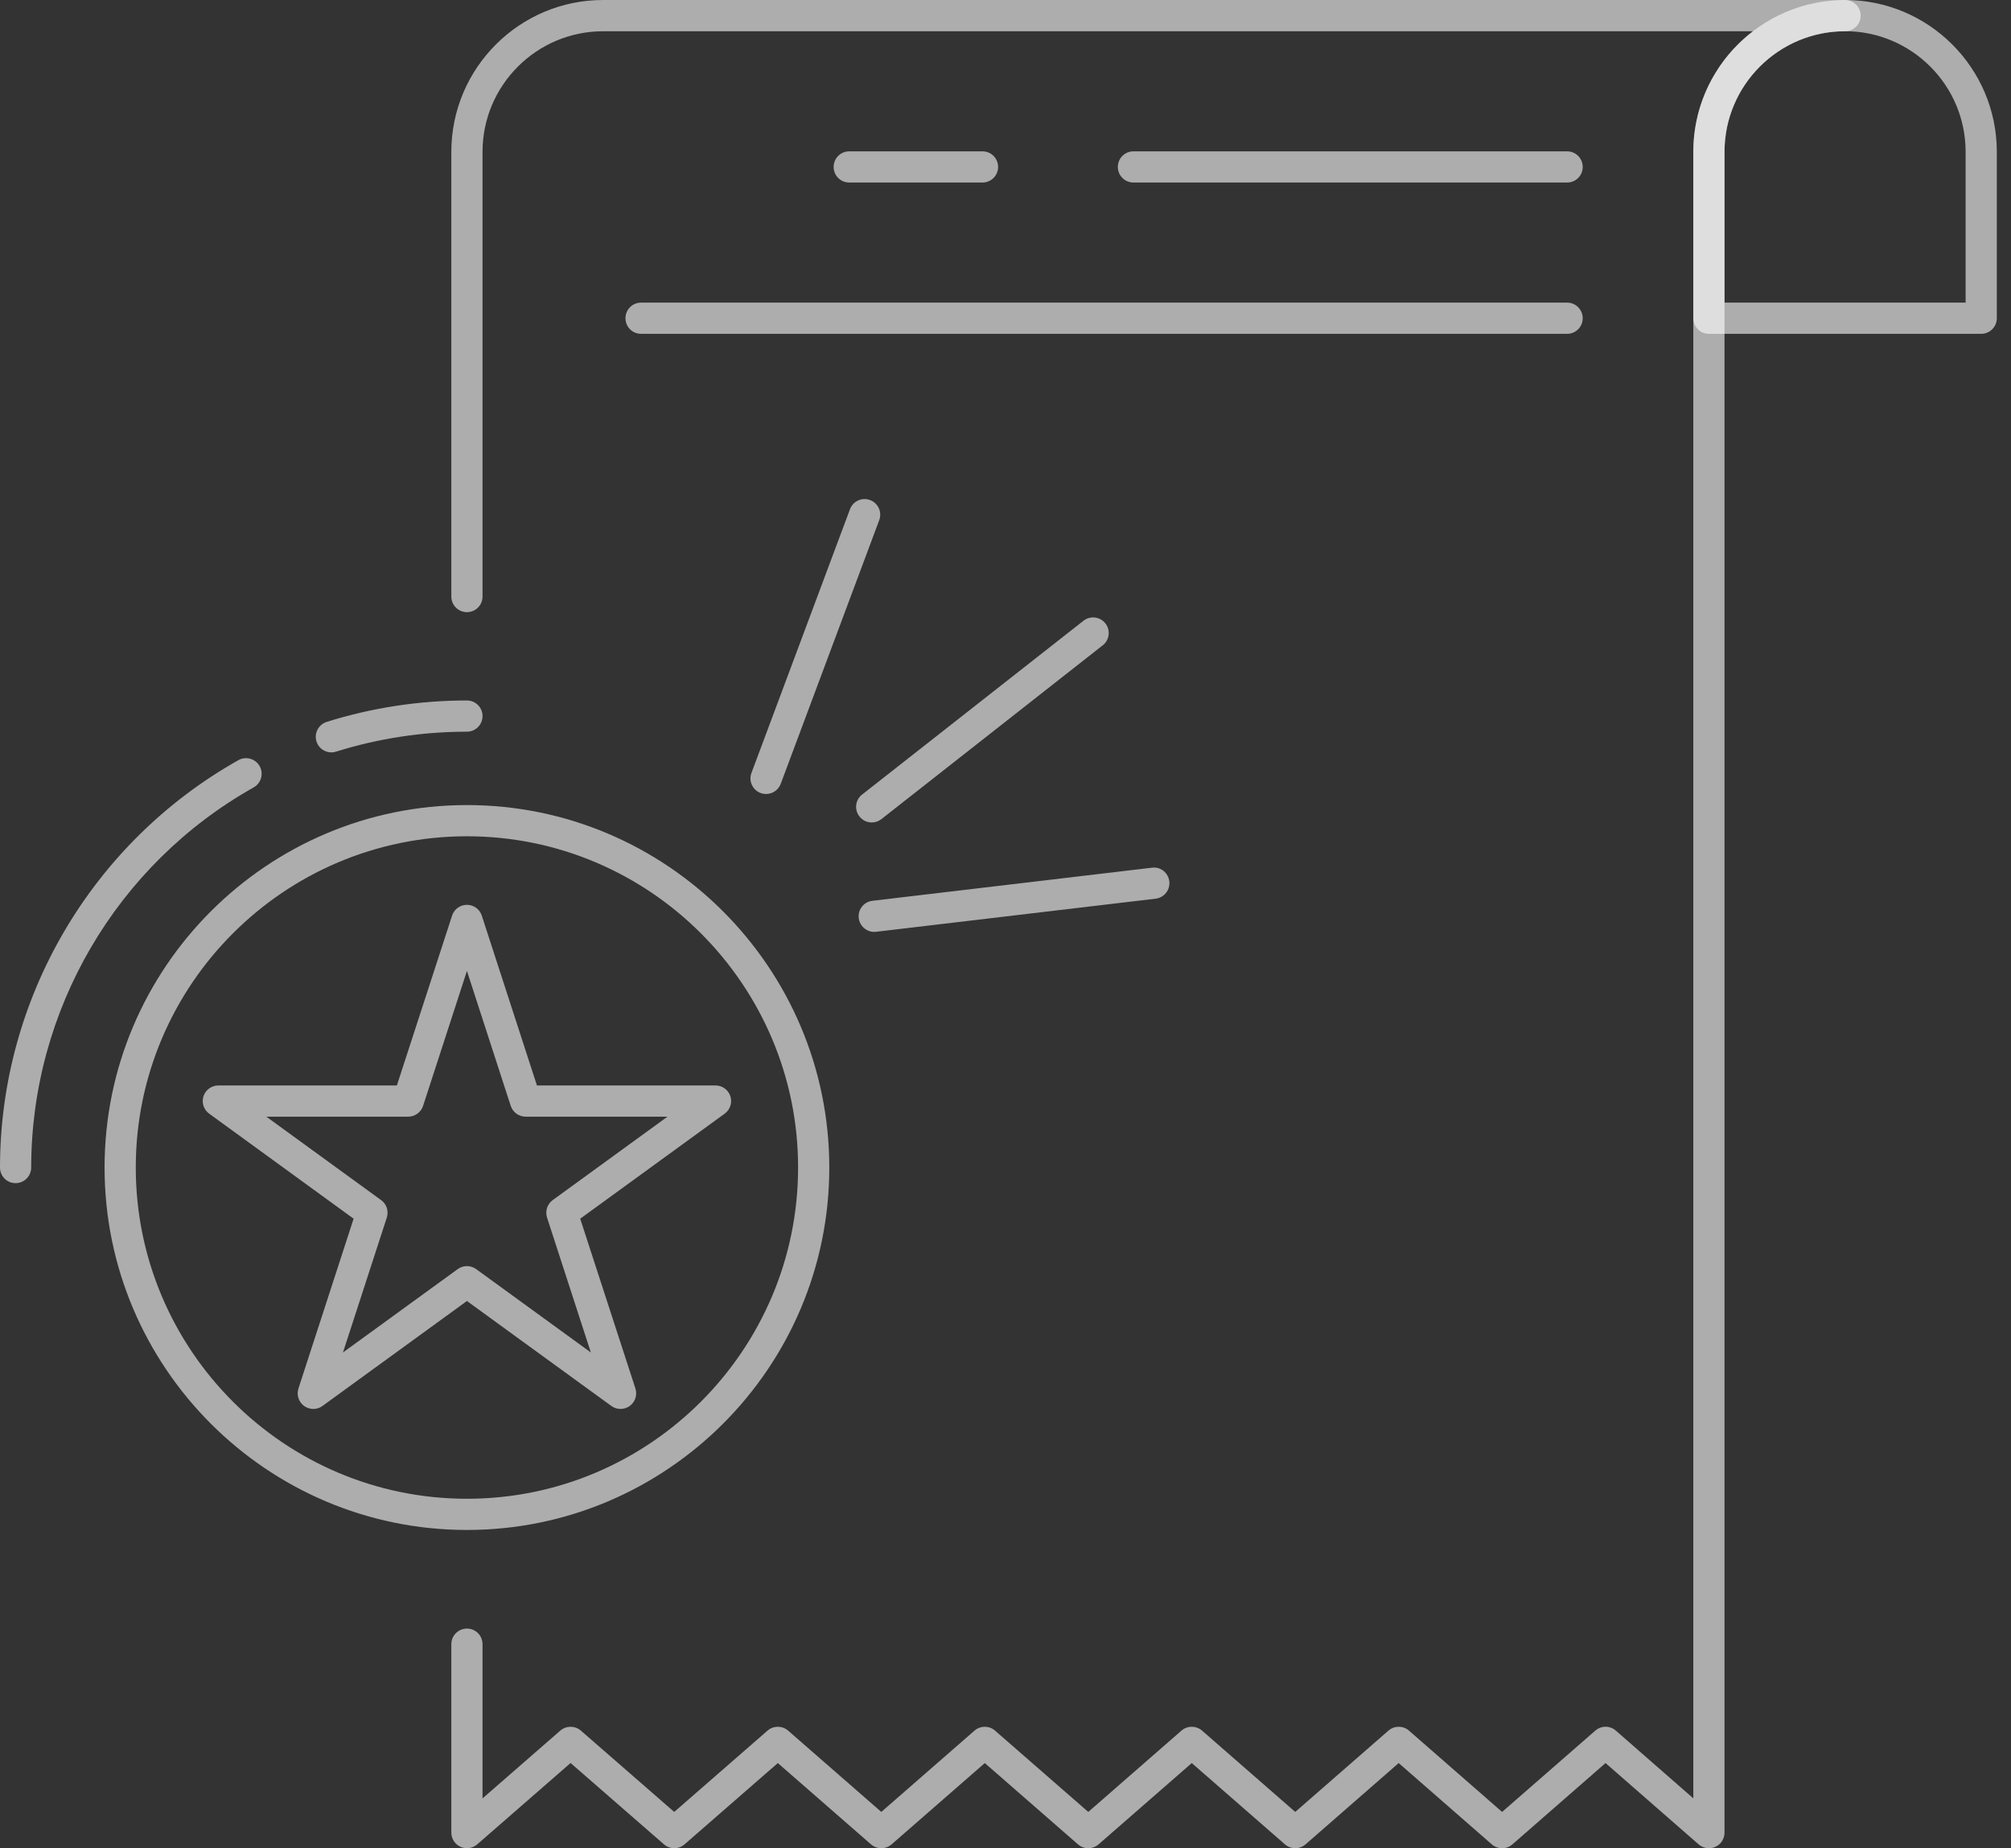 <svg width="37" height="34" viewBox="0 0 37 34" fill="none" xmlns="http://www.w3.org/2000/svg">
<rect x="0" y="0" width="37" height="34" fill="#333333" stroke="none"/>
<path d="M36.452 6.141H31.442C31.283 6.141 31.155 6.013 31.155 5.854V2.792C31.155 1.253 32.407 0 33.947 0C35.486 0 36.739 1.253 36.739 2.792V5.854C36.739 6.012 36.611 6.141 36.452 6.141ZM31.729 5.567H36.165V2.792C36.165 1.569 35.17 0.574 33.947 0.574C32.724 0.574 31.729 1.569 31.729 2.792V5.567Z" fill="white" fill-opacity="0.6"/>
<path d="M31.442 34C31.374 34 31.307 33.975 31.253 33.929L29.54 32.433L27.826 33.929C27.718 34.023 27.556 34.023 27.448 33.929L25.734 32.433L24.02 33.929C23.911 34.023 23.75 34.023 23.642 33.929L21.927 32.433L20.212 33.929C20.104 34.023 19.943 34.023 19.834 33.929L18.119 32.433L16.404 33.929C16.295 34.023 16.134 34.023 16.026 33.929L14.311 32.433L12.594 33.929C12.486 34.023 12.325 34.023 12.217 33.929L10.498 32.432L8.78 33.929C8.695 34.003 8.575 34.02 8.473 33.974C8.371 33.928 8.304 33.826 8.304 33.713V30.246C8.304 30.088 8.433 29.959 8.591 29.959C8.75 29.959 8.878 30.088 8.878 30.246V33.083L10.309 31.836C10.418 31.742 10.579 31.742 10.687 31.836L12.405 33.332L14.122 31.836C14.23 31.742 14.391 31.742 14.5 31.836L16.215 33.332L17.93 31.836C18.038 31.742 18.199 31.742 18.307 31.836L20.023 33.332L21.738 31.836C21.846 31.742 22.007 31.742 22.116 31.836L23.831 33.332L25.546 31.836C25.654 31.742 25.816 31.742 25.923 31.836L27.637 33.332L29.352 31.836C29.46 31.742 29.621 31.741 29.729 31.836L31.155 33.082V2.793C31.155 1.89 31.586 1.085 32.253 0.575H11.096C9.874 0.575 8.878 1.569 8.878 2.793V10.975C8.878 11.133 8.75 11.261 8.591 11.261C8.433 11.261 8.304 11.133 8.304 10.975V2.793C8.304 1.253 9.557 0 11.097 0H33.947C34.106 0 34.234 0.129 34.234 0.288C34.234 0.446 34.106 0.575 33.947 0.575C32.724 0.575 31.729 1.569 31.729 2.793V33.713C31.729 33.826 31.664 33.928 31.561 33.974C31.523 33.991 31.482 34 31.442 34Z" fill="white" fill-opacity="0.6"/>
<path d="M28.833 3.358H20.854C20.695 3.358 20.567 3.229 20.567 3.071C20.567 2.912 20.695 2.784 20.854 2.784H28.833C28.992 2.784 29.12 2.912 29.12 3.071C29.121 3.229 28.992 3.358 28.833 3.358Z" fill="white" fill-opacity="0.6"/>
<path d="M18.077 3.358H15.625C15.466 3.358 15.338 3.229 15.338 3.071C15.338 2.912 15.466 2.784 15.625 2.784H18.077C18.235 2.784 18.364 2.912 18.364 3.071C18.364 3.229 18.235 3.358 18.077 3.358Z" fill="white" fill-opacity="0.6"/>
<path d="M28.834 6.141H11.794C11.636 6.141 11.508 6.013 11.508 5.854C11.508 5.696 11.636 5.567 11.794 5.567H28.834C28.992 5.567 29.12 5.696 29.12 5.854C29.121 6.012 28.992 6.141 28.834 6.141Z" fill="white" fill-opacity="0.6"/>
<path d="M8.591 28.145C4.915 28.145 1.924 25.154 1.924 21.478C1.924 17.801 4.915 14.81 8.591 14.81C12.267 14.81 15.258 17.801 15.258 21.478C15.259 25.154 12.268 28.145 8.591 28.145ZM8.591 15.384C5.231 15.384 2.498 18.117 2.498 21.477C2.498 24.837 5.231 27.571 8.591 27.571C11.951 27.571 14.684 24.837 14.684 21.477C14.684 18.118 11.951 15.384 8.591 15.384Z" fill="white" fill-opacity="0.6"/>
<path d="M6.097 13.841C5.975 13.841 5.861 13.763 5.823 13.64C5.775 13.489 5.86 13.328 6.011 13.28C6.843 13.019 7.711 12.886 8.591 12.886C8.75 12.886 8.878 13.014 8.878 13.173C8.878 13.331 8.75 13.46 8.591 13.46C7.769 13.46 6.959 13.584 6.183 13.827C6.154 13.837 6.126 13.841 6.097 13.841Z" fill="white" fill-opacity="0.6"/>
<path d="M0.287 21.765C0.128 21.765 0 21.636 0 21.478C0 18.377 1.681 15.506 4.386 13.984C4.524 13.906 4.699 13.956 4.777 14.094C4.855 14.232 4.806 14.407 4.667 14.485C2.143 15.904 0.574 18.584 0.574 21.477C0.574 21.636 0.445 21.765 0.287 21.765Z" fill="white" fill-opacity="0.6"/>
<path d="M5.764 25.919C5.705 25.919 5.646 25.9 5.595 25.864C5.495 25.791 5.453 25.661 5.491 25.543L6.506 22.419L3.849 20.487C3.748 20.414 3.706 20.285 3.744 20.166C3.783 20.048 3.893 19.968 4.017 19.968H7.302L8.318 16.843C8.356 16.725 8.466 16.645 8.591 16.645C8.715 16.645 8.826 16.725 8.864 16.843L9.879 19.968H13.165C13.289 19.968 13.399 20.048 13.438 20.166C13.476 20.285 13.434 20.414 13.333 20.487L10.675 22.419L11.691 25.543C11.729 25.661 11.687 25.791 11.586 25.864C11.486 25.937 11.349 25.937 11.248 25.864L8.591 23.933L5.933 25.864C5.883 25.901 5.824 25.919 5.764 25.919ZM8.591 23.291C8.65 23.291 8.71 23.31 8.76 23.346L10.871 24.88L10.065 22.398C10.027 22.28 10.069 22.15 10.169 22.077L12.281 20.542H9.67C9.546 20.542 9.436 20.462 9.397 20.344L8.591 17.861L7.784 20.344C7.745 20.462 7.635 20.542 7.511 20.542H4.9L7.012 22.077C7.113 22.15 7.155 22.28 7.117 22.398L6.31 24.88L8.422 23.346C8.472 23.31 8.532 23.291 8.591 23.291Z" fill="white" fill-opacity="0.6"/>
<path d="M16.039 15.13C15.954 15.13 15.87 15.092 15.813 15.02C15.715 14.896 15.736 14.715 15.861 14.617L19.935 11.419C20.06 11.322 20.24 11.343 20.338 11.468C20.436 11.593 20.414 11.773 20.289 11.871L16.216 15.069C16.163 15.11 16.101 15.13 16.039 15.13Z" fill="white" fill-opacity="0.6"/>
<path d="M14.095 14.606C14.061 14.606 14.027 14.601 13.994 14.588C13.846 14.533 13.77 14.367 13.826 14.219L15.639 9.367C15.694 9.219 15.86 9.143 16.008 9.199C16.157 9.254 16.232 9.42 16.177 9.568L14.364 14.42C14.321 14.535 14.211 14.606 14.095 14.606Z" fill="white" fill-opacity="0.6"/>
<path d="M16.085 17.143C15.942 17.143 15.818 17.036 15.8 16.89C15.781 16.732 15.894 16.589 16.052 16.571L21.195 15.962C21.355 15.941 21.495 16.056 21.514 16.213C21.532 16.371 21.42 16.513 21.262 16.532L16.119 17.141C16.108 17.142 16.096 17.143 16.085 17.143Z" fill="white" fill-opacity="0.6"/>
</svg>
